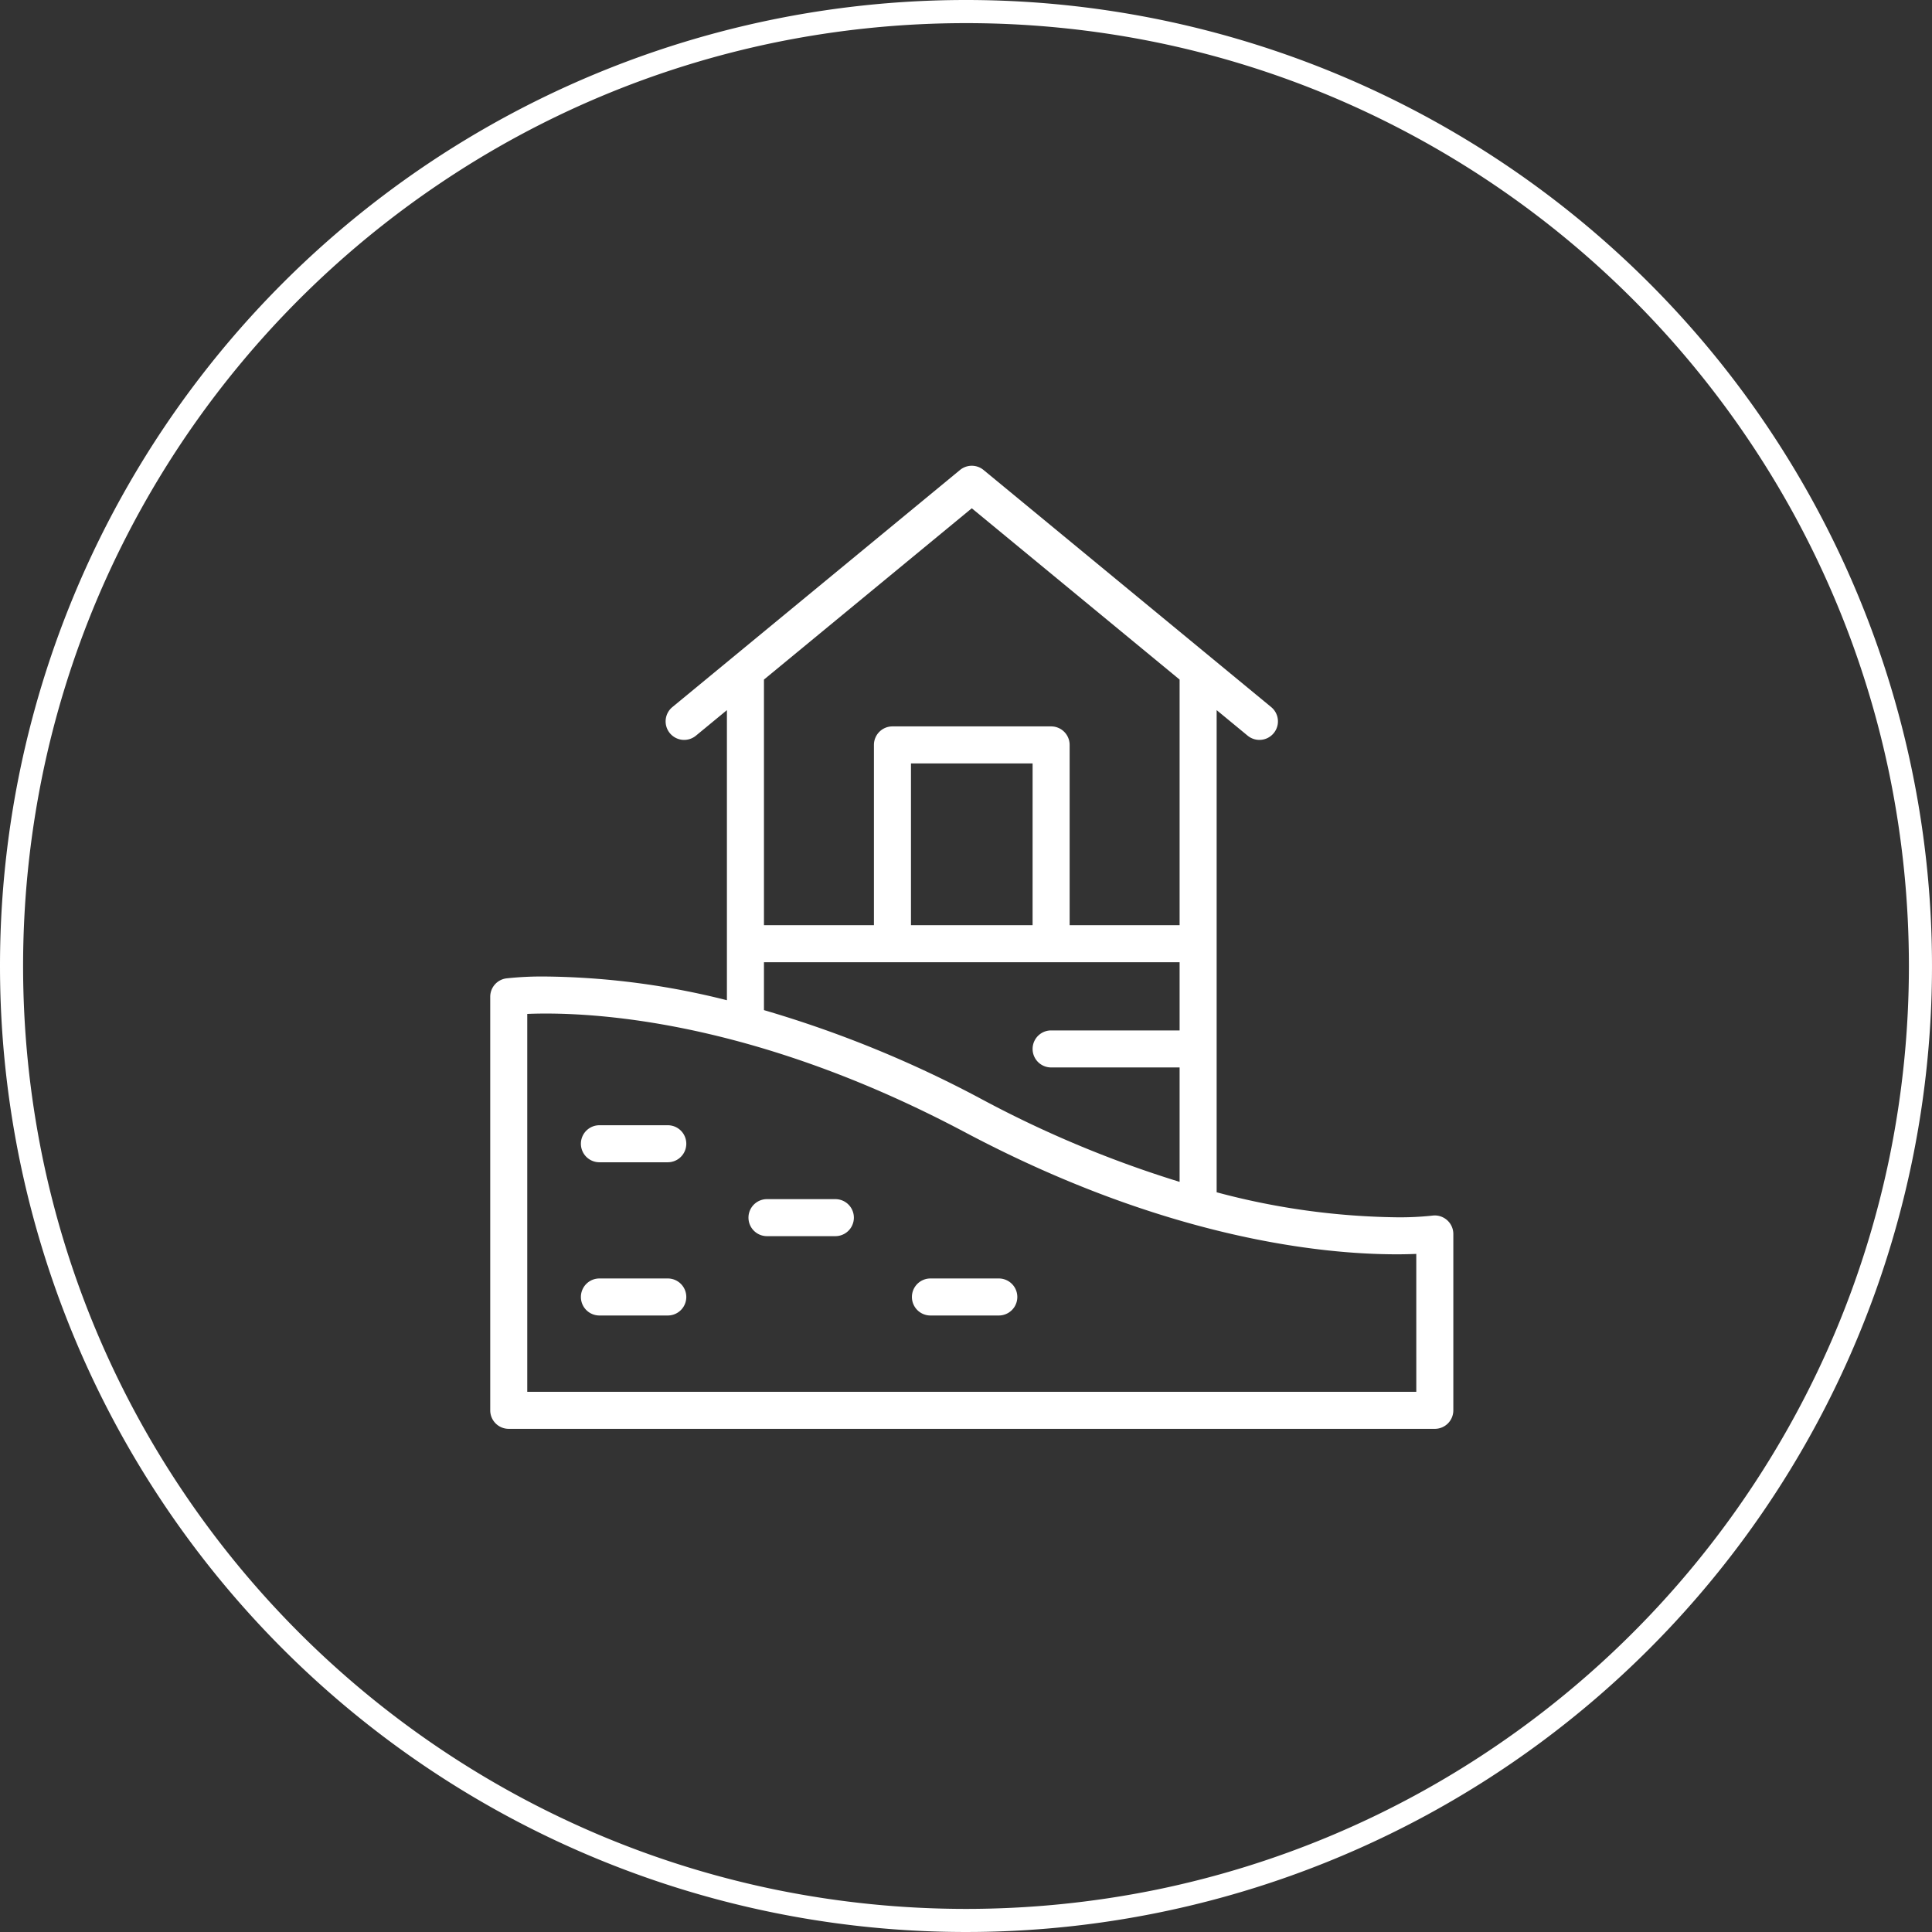 <svg xmlns="http://www.w3.org/2000/svg" width="167" height="167" viewBox="0 0 167 167">
  <rect x="0" y="0" width="167" height="167" fill="#333333" stroke="none"/>
  <g id="achevement-travaux" transform="translate(-426 -5965.626)">
    <path id="Tracé_125" data-name="Tracé 125" d="M20.99,93.833H15.079a1.6,1.6,0,1,0,0,3.2H20.99a1.6,1.6,0,1,0,0-3.2" transform="translate(462.733 5969.058)" fill="#fff"/>
    <path id="Tracé_126" data-name="Tracé 126" d="M20.99,115.634H15.079a1.6,1.6,0,0,0,0,3.2H20.99a1.6,1.6,0,0,0,0-3.2" transform="translate(462.733 5960.502)" fill="#fff"/>
    <g id="Groupe_1948" data-name="Groupe 1948" transform="translate(0.352)">
      <path id="Ellipse_46" data-name="Ellipse 46" d="M83.5,2A82.112,82.112,0,0,0,67.073,3.656,81.044,81.044,0,0,0,37.934,15.918,81.743,81.743,0,0,0,8.4,51.777a81.074,81.074,0,0,0-4.748,15.3,82.314,82.314,0,0,0,0,32.854,81.044,81.044,0,0,0,12.262,29.139A81.743,81.743,0,0,0,51.777,158.6a81.074,81.074,0,0,0,15.3,4.748,82.314,82.314,0,0,0,32.854,0,81.044,81.044,0,0,0,29.139-12.262,81.743,81.743,0,0,0,29.53-35.859,81.074,81.074,0,0,0,4.748-15.3,82.314,82.314,0,0,0,0-32.854,81.044,81.044,0,0,0-12.262-29.139A81.743,81.743,0,0,0,115.223,8.4a81.074,81.074,0,0,0-15.3-4.748A82.112,82.112,0,0,0,83.5,2m0-2A83.5,83.5,0,1,1,0,83.5,83.5,83.5,0,0,1,83.5,0Z" transform="translate(425.648 5965.626)" fill="#fff"/>
      <path id="Tracé_124" data-name="Tracé 124" d="M82.7,65.2a1.6,1.6,0,0,0-1.269-.382,25.981,25.981,0,0,1-3.078.145A62.8,62.8,0,0,1,62.791,62.8V21.124l2.679,2.208a1.6,1.6,0,1,0,2.036-2.471L42.643.366a1.6,1.6,0,0,0-2.036,0L15.744,20.861a1.6,1.6,0,1,0,2.036,2.471l2.679-2.208V46.2A66.451,66.451,0,0,0,4.793,44.15a28.555,28.555,0,0,0-3.4.161A1.6,1.6,0,0,0,0,45.9V81.649a1.6,1.6,0,0,0,1.6,1.6H81.649a1.6,1.6,0,0,0,1.6-1.6V66.4a1.6,1.6,0,0,0-.548-1.2M41.625,3.676,59.589,18.483V39.716H50.083V24.13a1.6,1.6,0,0,0-1.6-1.6H34.767a1.6,1.6,0,0,0-1.6,1.6V39.716H23.661V18.483Zm5.256,36.04H36.369V25.731H46.882Zm-23.22,3.2H59.589v5.894H48.482a1.6,1.6,0,0,0,0,3.2H59.589V61.9a95.839,95.839,0,0,1-17.076-7.129,98.19,98.19,0,0,0-18.852-7.716Zm56.387,37.13H3.2V47.384c.436-.019.968-.033,1.592-.033,6.312,0,19.409,1.331,36.22,10.248,17.327,9.191,30.833,10.563,37.342,10.563.65,0,1.216-.015,1.693-.035Z" transform="translate(468.023 6005.885)" fill="#fff"/>
      <path id="Tracé_127" data-name="Tracé 127" d="M67.516,115.634H61.6a1.6,1.6,0,1,0,0,3.2h5.911a1.6,1.6,0,0,0,0-3.2" transform="translate(444.473 5960.502)" fill="#fff"/>
      <path id="Tracé_128" data-name="Tracé 128" d="M44.253,104.345H38.342a1.6,1.6,0,0,0,0,3.2h5.911a1.6,1.6,0,1,0,0-3.2" transform="translate(453.603 5964.933)" fill="#fff"/>
    </g>
  </g>
</svg>
